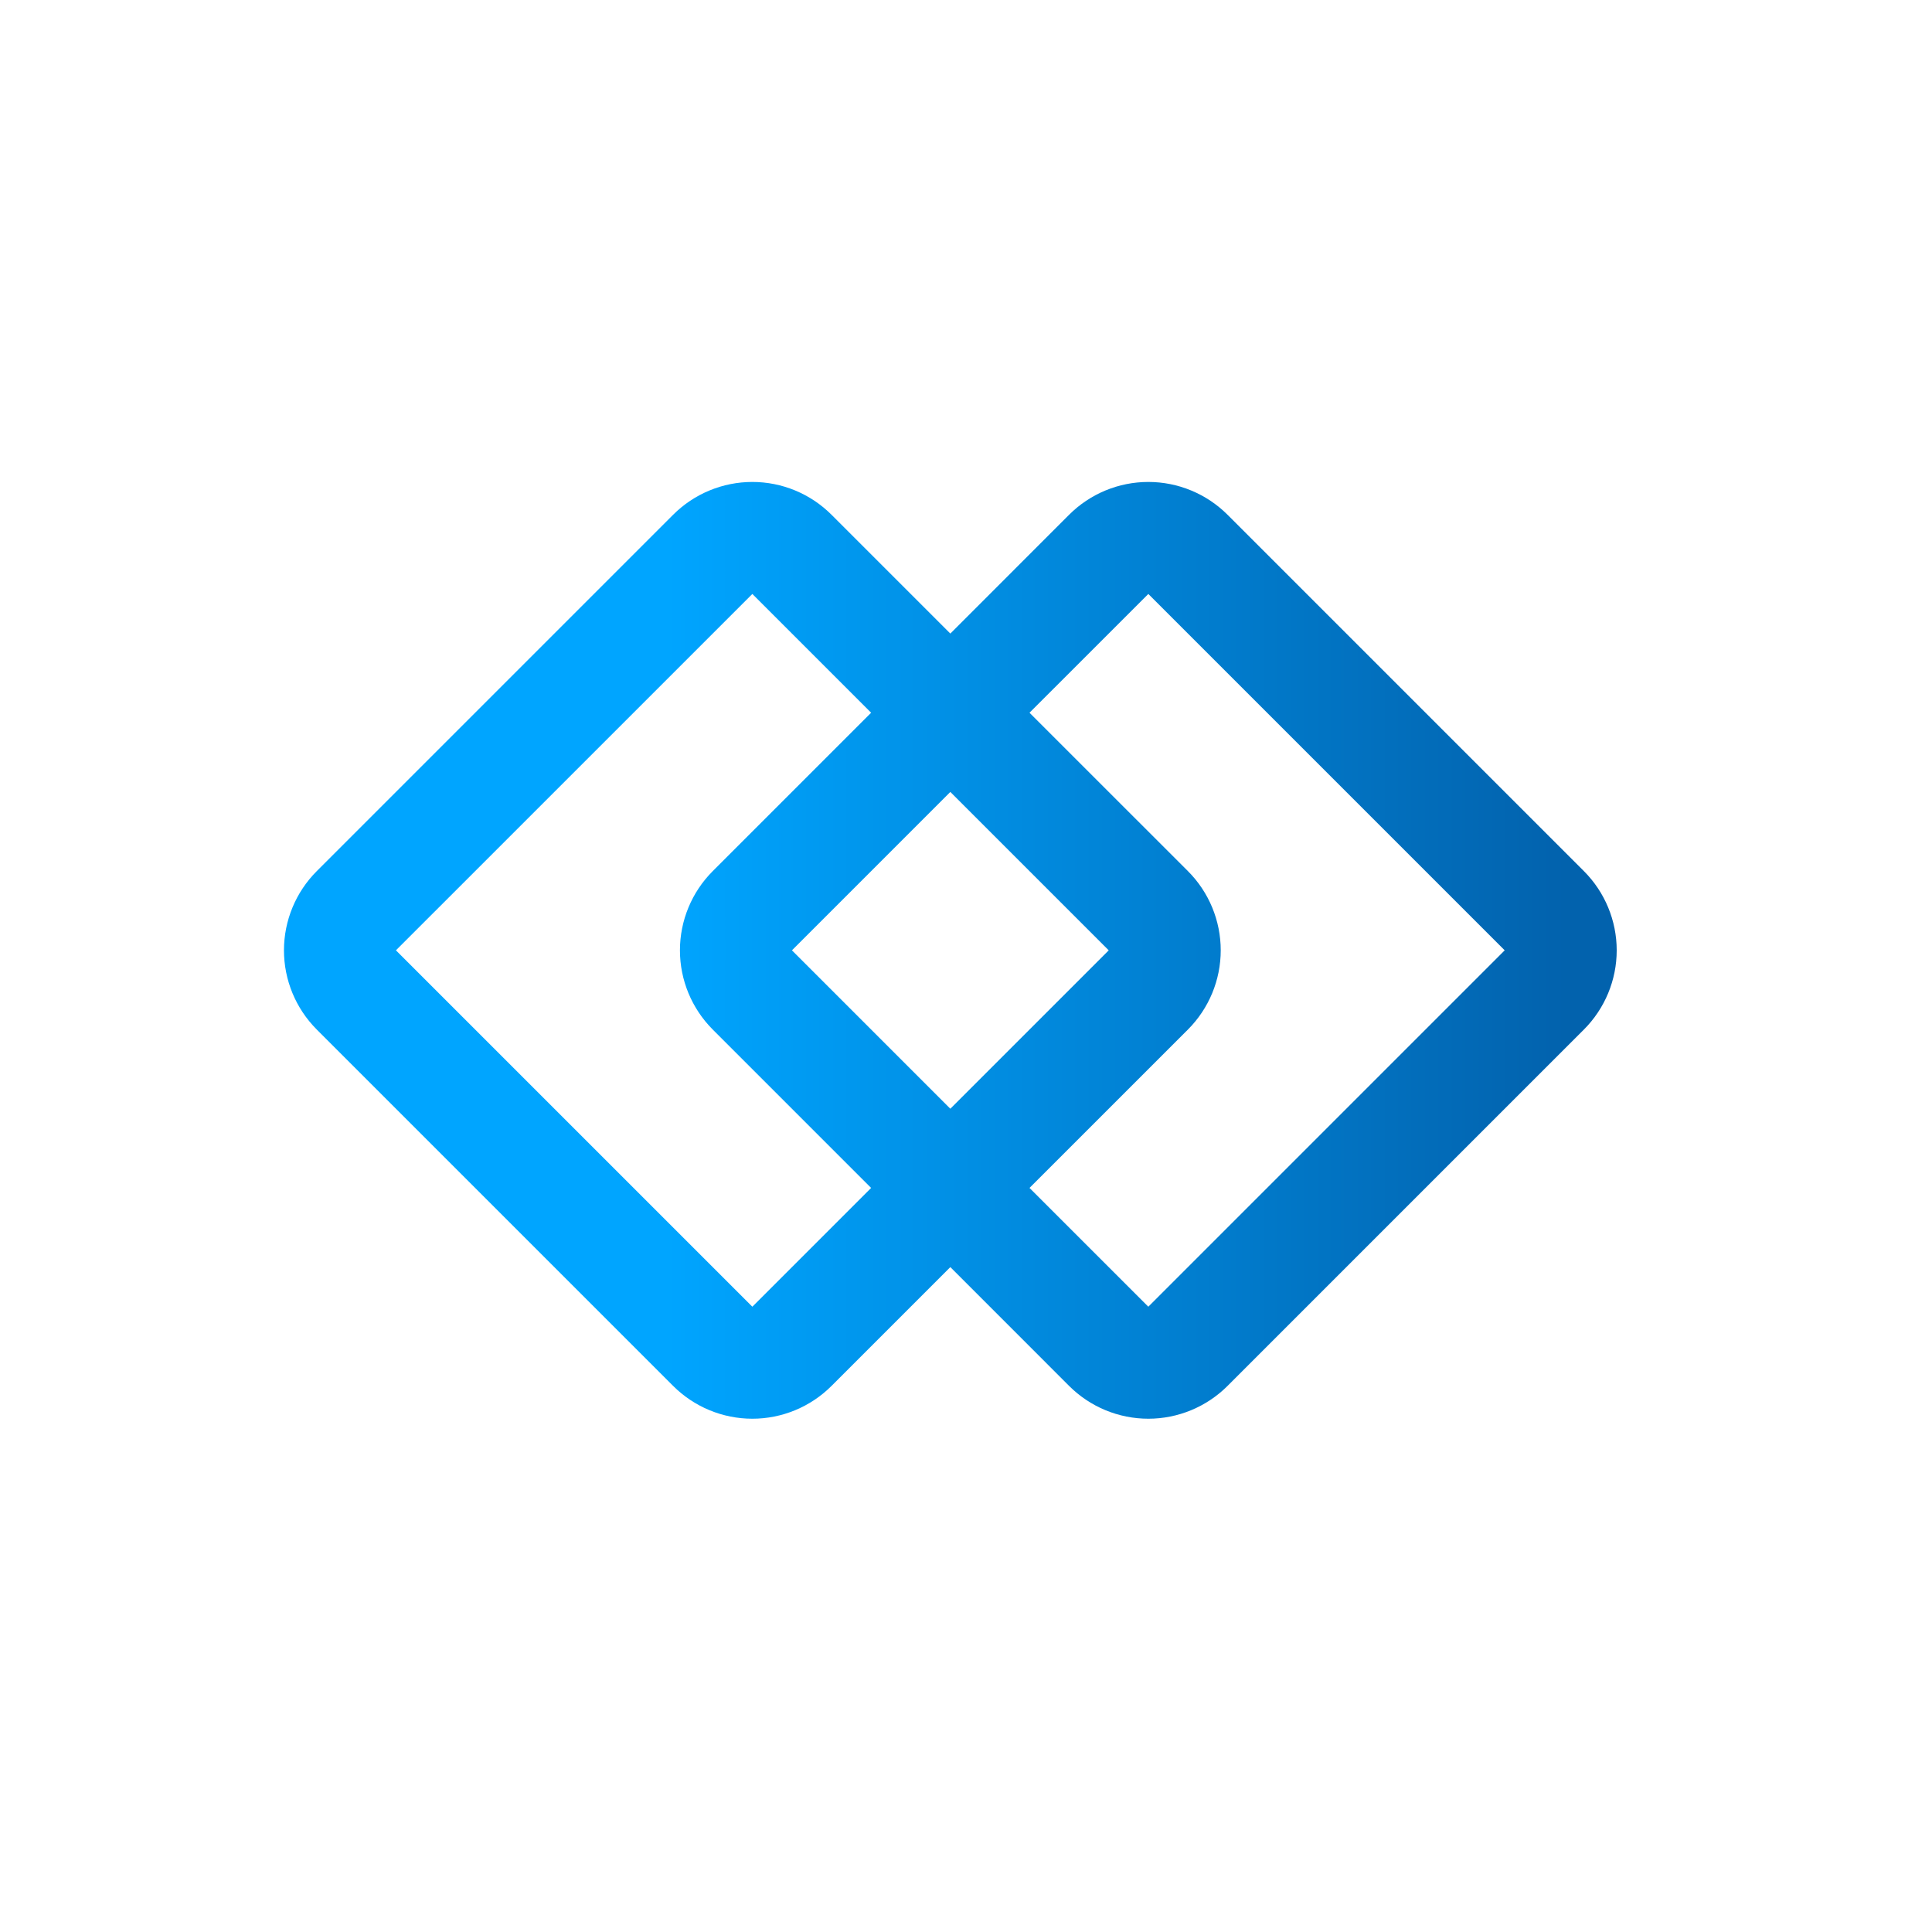 <svg width="46" height="46" viewBox="0 0 46 46" fill="none" xmlns="http://www.w3.org/2000/svg">
<path fill-rule="evenodd" clip-rule="evenodd" d="M7.542 24.513C7.042 24.012 6.761 23.334 6.761 22.627C6.761 21.92 7.042 21.241 7.542 20.741L16.027 12.256C16.527 11.756 17.206 11.475 17.913 11.475C18.62 11.475 19.298 11.756 19.798 12.256L22.627 15.085L25.455 12.256C25.955 11.756 26.634 11.475 27.341 11.475C28.048 11.475 28.726 11.756 29.227 12.256L37.712 20.741C38.212 21.241 38.493 21.92 38.493 22.627C38.493 23.334 38.212 24.012 37.712 24.513L29.227 32.998C28.726 33.498 28.048 33.779 27.341 33.779C26.634 33.779 25.955 33.498 25.455 32.998L22.627 30.169L19.798 32.998C19.298 33.498 18.62 33.779 17.913 33.779C17.206 33.779 16.527 33.498 16.027 32.998L7.542 24.513ZM24.512 28.284L27.341 31.112L35.826 22.627L27.341 14.142L24.512 16.97L28.284 20.741C28.784 21.241 29.065 21.92 29.065 22.627C29.065 23.334 28.784 24.012 28.284 24.513L24.512 28.284ZM22.627 18.856L26.398 22.627L22.627 26.398L18.856 22.627L22.627 18.856ZM20.741 16.97L16.97 20.741C16.47 21.241 16.189 21.92 16.189 22.627C16.189 23.334 16.47 24.012 16.97 24.513L20.741 28.284L17.913 31.112L9.427 22.627L17.913 14.142L20.741 16.97Z" fill="url(#paint0_linear_3473_50885)"/>
<defs>
<linearGradient id="paint0_linear_3473_50885" x1="6.625" y1="22.666" x2="37.292" y2="22.666" gradientUnits="userSpaceOnUse">
<stop offset="0.3" stop-color="#00A5FF"/>
<stop offset="1" stop-color="#0262AD"/>
</linearGradient>
</defs>
</svg>

